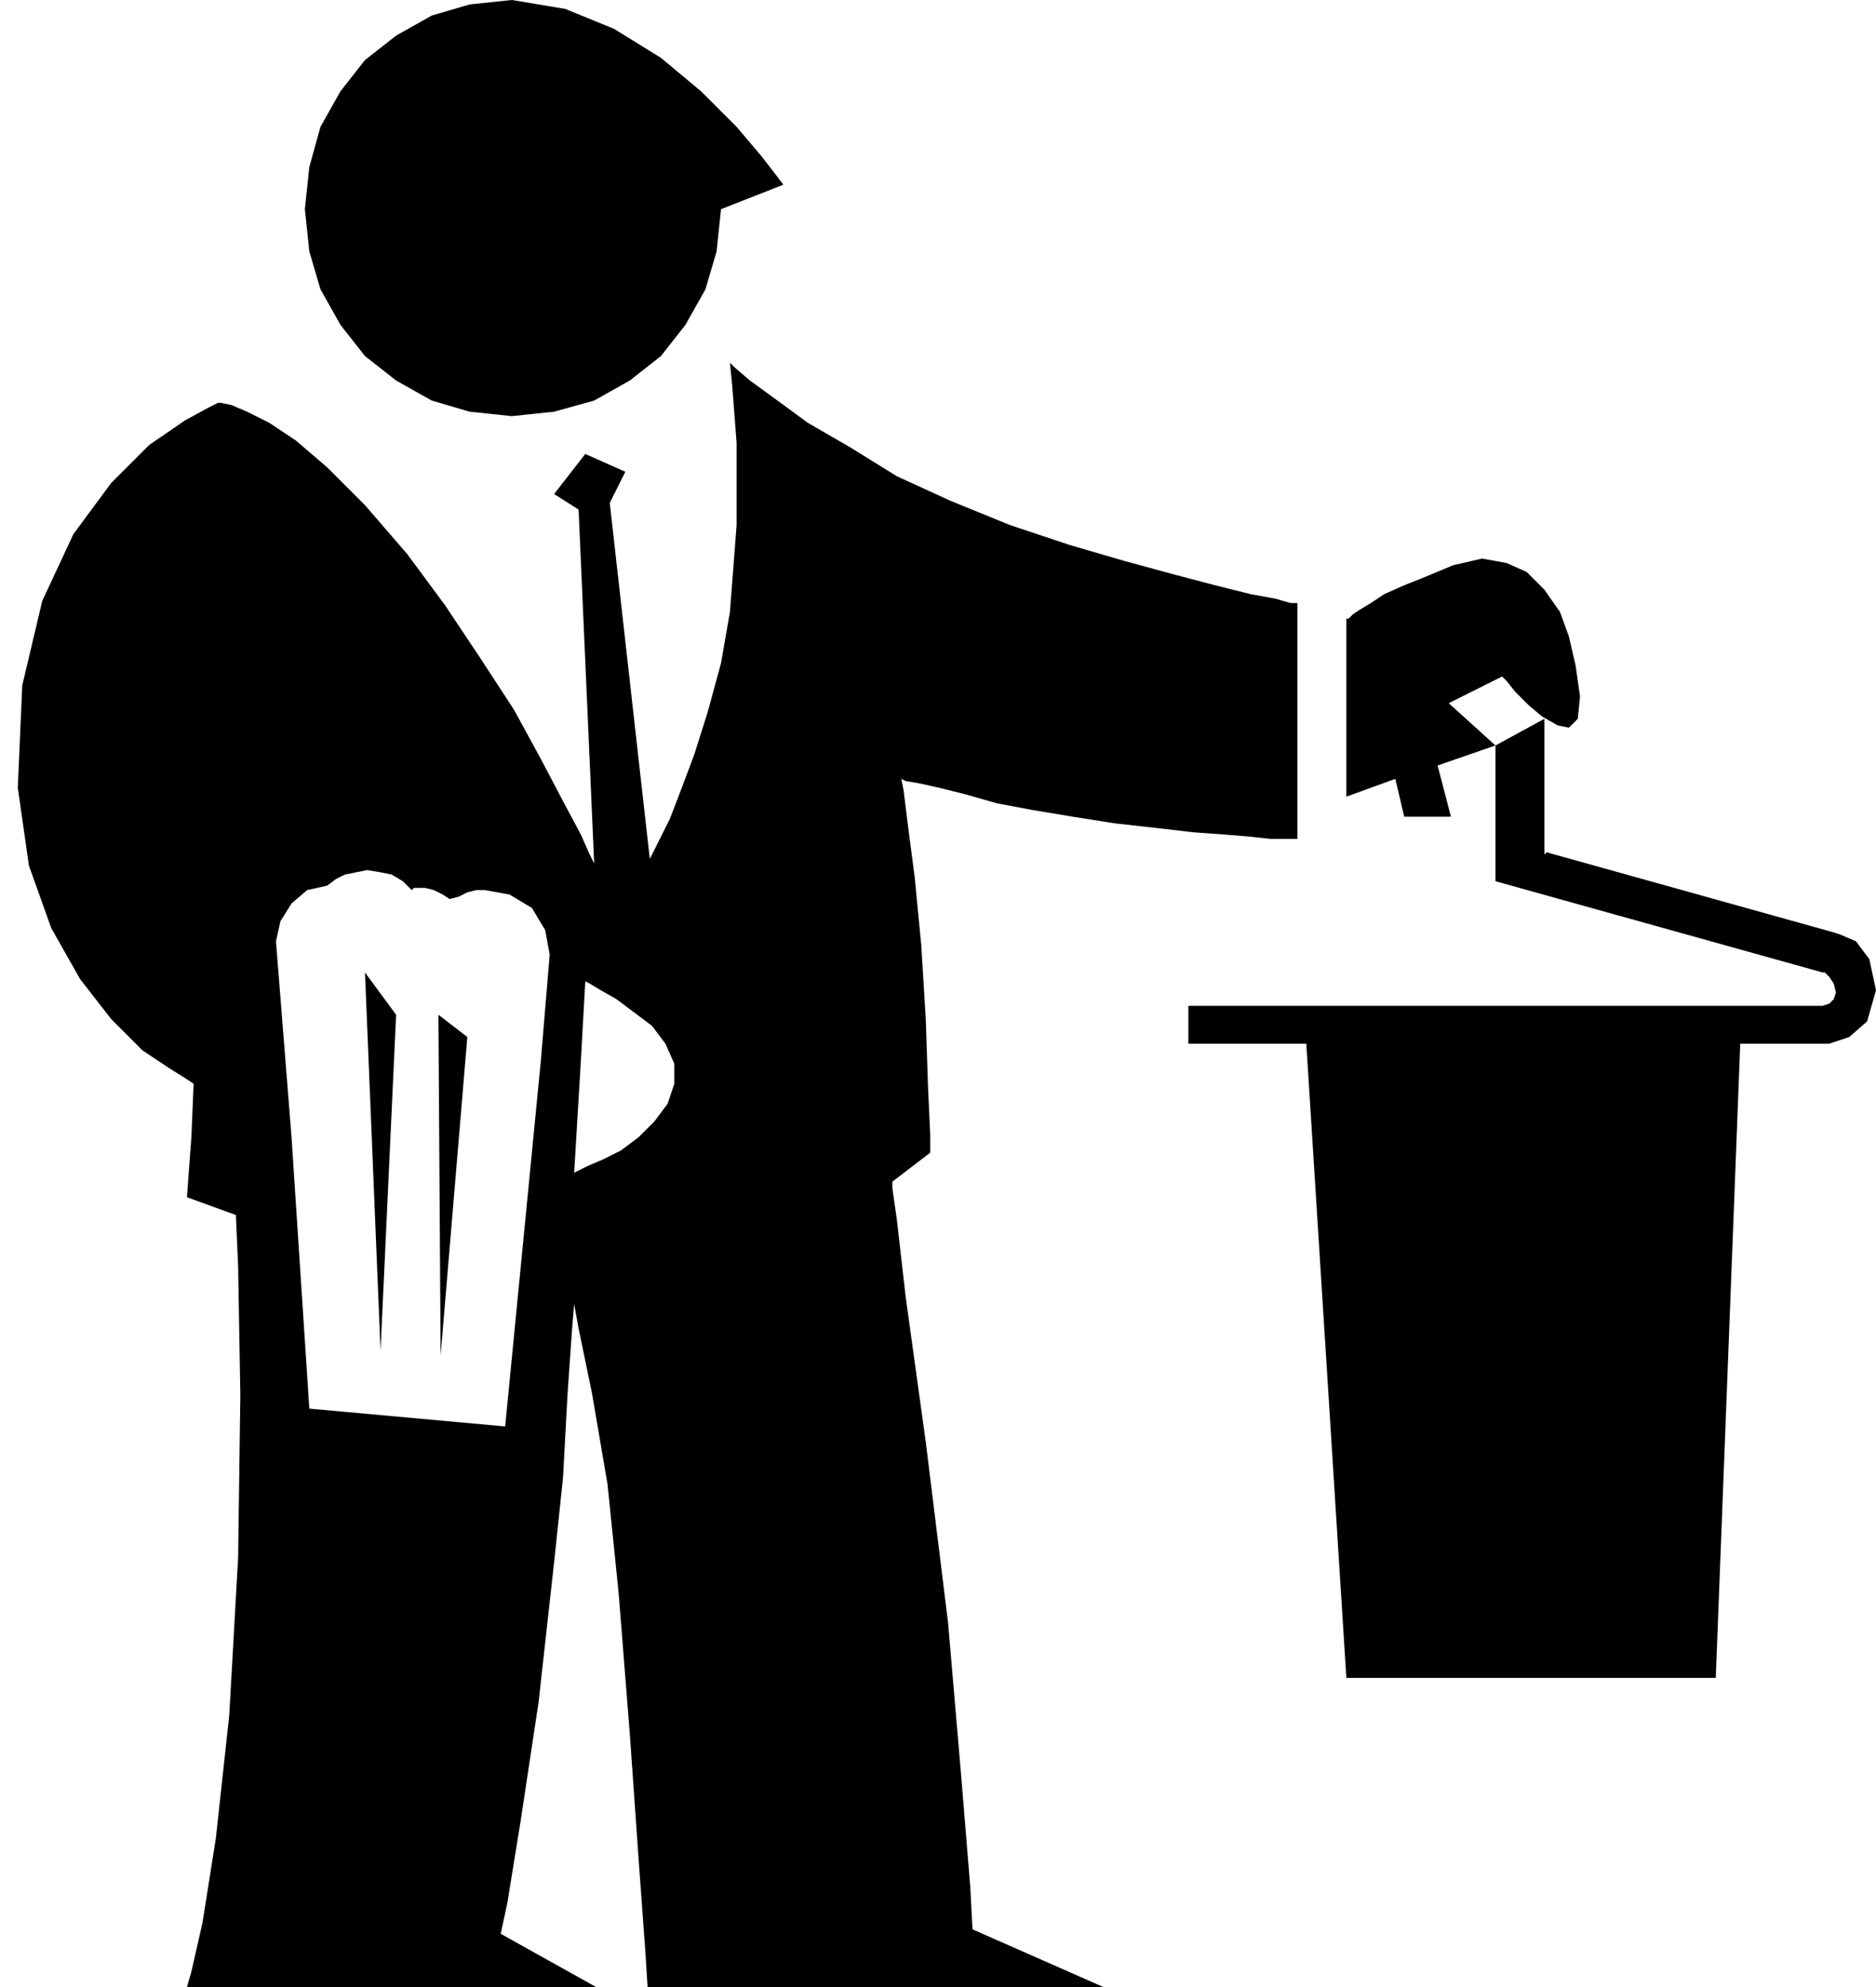 <svg xmlns="http://www.w3.org/2000/svg" width="80.928" height="85.728" fill-rule="evenodd" stroke-linecap="round" preserveAspectRatio="none" viewBox="0 0 843 893"><style>.pen1{stroke:none}.brush2{fill:#000}</style><path d="m324 94-2 19-5 17-9 16-11 14-14 11-16 9-18 5-19 2-19-2-17-5-16-9-14-11-11-14-9-16-5-17-2-19 2-19 5-18 9-16 11-14 14-11 16-9 17-5 19-2 24 4 22 9 21 13 18 15 16 16 11 13 7 9 3 4-28 11zm500 325-129-36-1 1v-61l-22 12v61l147 41h1l2 2 2 3 1 4-1 3-2 2-3 1H534v17h53l18 285h166l11-285h40l9-3 8-7 4-14-3-14-6-8-7-3-3-1z" class="pen1 brush2"/><path d="m710 313-2-14-3-13-4-11-7-10-8-8-9-4-11-2-13 3-12 5-10 4-9 4-6 4-5 3-3 2-2 2h-1v80l22-8 4 17h21l-6-23 26-9-21-19 24-12 2 2 4 5 6 6 6 5 7 4 5 1 4-4 1-10zM243 477l-16 164-88-8-8-122H86l-2 27 22 8 1 23 1 58-1 73-4 71-6 55-6 38-5 22-2 7h184l-43-24 3-14 6-37 8-53 7-63 4-38 2-37 2-29 1-12 2 11 6 29 7 41 5 49 5 63 4 57 3 41 1 16h205l-59-26-1-19-4-49-6-70-10-81-9-65-4-35-2-14v-3l17-13v-8l-1-22-1-30-2-33-3-31-3-23-2-16-1-5 2 1 6 1 9 2 12 3 14 4 16 3 18 3 19 3 18 2 17 2 14 1 12 1 9 1h12V271h-3l-7-2-11-2-16-4-19-5-22-6-24-7-27-9-27-11-24-11-21-13-19-11-15-11-11-8-7-6-2-2 1 10 2 26v37l-3 39-4 23-6 22-6 19-6 16-5 13-5 10-3 6-1 2-18-160 7-14-18-8-14 18 11 7 7 159-2-4-4-9-8-15-10-19-12-22-15-23-16-24-17-23-19-22-17-17-14-12-12-8-10-5-7-3-5-1h-1l-4 2-11 6-16 11-17 17-17 23-14 30-9 38-2 46 5 35 10 28 13 23 14 18 14 14 12 8 8 5 3 2-1 24h45l-7-88 2-9 5-8 7-6 9-2 4-3 4-2 5-1 5-1 6 1 5 1 5 3 4 4 1-1h5l4 1 4 2 3 2 4-1 4-2 4-1h4l11 2 10 6 6 10 2 11-4 48h18l2-36 2 1 5 3 7 4 8 6 8 6 6 8 4 9v9l-3 9-6 8-7 7-8 6-8 4-7 3-4 2-2 1 3-50h-18z" class="pen1 brush2"/><path d="m164 437 7 170 7-151-14-19zm33 19 13 10-12 143-1-153z" class="pen1 brush2"/></svg>
